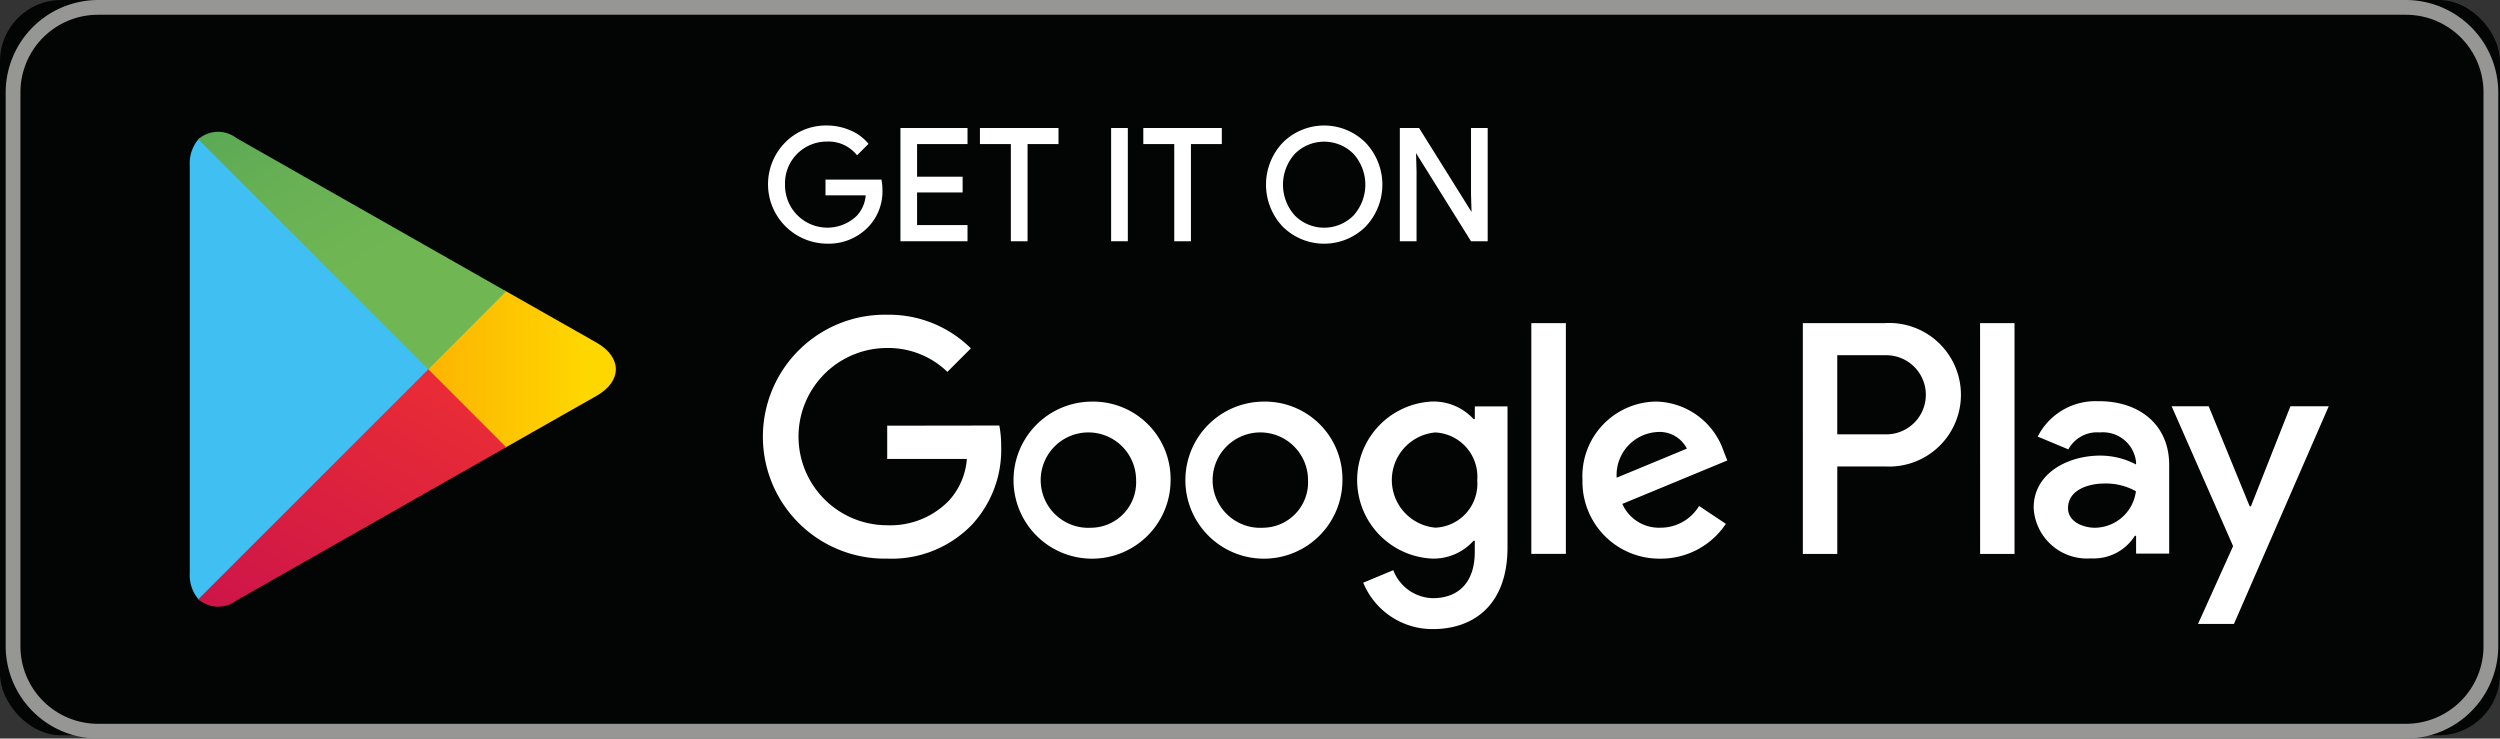 <svg xmlns="http://www.w3.org/2000/svg" xmlns:xlink="http://www.w3.org/1999/xlink" width="204" height="60.266" viewBox="0 0 204 60.266"><rect x="0" y="0" width="204" height="60.266" fill="#333333" stroke="none"/><defs><linearGradient id="a" x1="0.808" y1="0.5" x2="-1.573" y2="0.5" gradientUnits="objectBoundingBox"><stop offset="0" stop-color="gold"/><stop offset="0.075" stop-color="#fece00"/><stop offset="0.48" stop-color="#fca704"/><stop offset="0.803" stop-color="#fa8e07"/><stop offset="1" stop-color="#fa8608"/></linearGradient><linearGradient id="b" x1="0.862" y1="0.178" x2="-0.501" y2="1.948" gradientUnits="objectBoundingBox"><stop offset="0" stop-color="#e82b36"/><stop offset="1" stop-color="#b4005a"/></linearGradient><linearGradient id="c" x1="-0.507" y1="-0.956" x2="0.606" y2="0.489" gradientUnits="objectBoundingBox"><stop offset="0" stop-color="#2f8e5b"/><stop offset="0.39" stop-color="#4ea157"/><stop offset="0.768" stop-color="#67b054"/><stop offset="1" stop-color="#70b653"/></linearGradient></defs><g transform="translate(0.463)"><rect width="204" height="60" rx="5" transform="translate(-0.463)" fill="#030504"/><path d="M205.863,11.205a6.328,6.328,0,0,1,6.328,6.328v45.2a6.328,6.328,0,0,1-6.328,6.328H17.533a6.328,6.328,0,0,1-6.328-6.328v-45.2a6.328,6.328,0,0,1,6.328-6.328h188.33m0-1.205H17.533A7.556,7.556,0,0,0,10,17.533v45.2a7.556,7.556,0,0,0,7.533,7.533h188.33a7.556,7.556,0,0,0,7.533-7.533v-45.2A7.556,7.556,0,0,0,205.863,10Z" transform="translate(-10 -10)" fill="#969695"/><path d="M60.49,21.955a4.082,4.082,0,0,1-1.122,3.013,4.381,4.381,0,0,1-3.315,1.338,4.749,4.749,0,0,1-3.327-8.086,4.547,4.547,0,0,1,3.327-1.356,4.68,4.68,0,0,1,1.856.378,3.718,3.718,0,0,1,1.413,1.011l-.794.794a3.057,3.057,0,0,0-2.475-1.071,3.5,3.5,0,0,0-3.51,3.616,3.556,3.556,0,0,0,6.036,2.6,2.851,2.851,0,0,0,.753-1.832H56.047V21.277h4.381a3.853,3.853,0,0,1,.062.678Z" transform="translate(10.952 -6.523)" fill="#fff" stroke="#fff" stroke-miterlimit="10" stroke-width="0.2"/><path d="M63.8,18.11H59.684v2.863H63.4v1.085H59.684V24.92H63.8V26.04H58.528V17H63.8Z" transform="translate(14.586 -6.454)" fill="#fff" stroke="#fff" stroke-miterlimit="10" stroke-width="0.2"/><path d="M66.519,26.04H65.356V18.11H62.832V17h6.212v1.11H66.519Z" transform="translate(16.767 -6.454)" fill="#fff" stroke="#fff" stroke-miterlimit="10" stroke-width="0.2"/><path d="M69.938,26.04V17H71.1v9.04Z" transform="translate(20.367 -6.454)" fill="#fff" stroke="#fff" stroke-miterlimit="10" stroke-width="0.2"/><path d="M75.368,26.04H74.206V18.11H71.681V17h6.206v1.11H75.368Z" transform="translate(21.25 -6.454)" fill="#fff" stroke="#fff" stroke-miterlimit="10" stroke-width="0.2"/><path d="M86.286,24.942a4.7,4.7,0,0,1-6.629,0,4.885,4.885,0,0,1,0-6.7,4.68,4.68,0,0,1,6.629,0,4.869,4.869,0,0,1,0,6.7Zm-5.77-.753a3.477,3.477,0,0,0,4.912,0,3.851,3.851,0,0,0,0-5.189,3.477,3.477,0,0,0-4.912,0,3.856,3.856,0,0,0,0,5.189Z" transform="translate(24.616 -6.524)" fill="#fff" stroke="#fff" stroke-miterlimit="10" stroke-width="0.2"/><path d="M85.575,26.04V17H86.99l4.393,7.031h.05l-.05-1.742V17h1.16v9.04H91.338l-4.6-7.374h-.05l.05,1.743v5.63Z" transform="translate(28.289 -6.454)" fill="#fff" stroke="#fff" stroke-miterlimit="10" stroke-width="0.2"/><path d="M91.813,34.136a6.408,6.408,0,1,0,6.424,6.408,6.316,6.316,0,0,0-6.424-6.408Zm0,10.29a3.893,3.893,0,1,1,3.616-3.883,3.706,3.706,0,0,1-3.616,3.883ZM77.782,34.136a6.408,6.408,0,1,0,6.432,6.408,6.316,6.316,0,0,0-6.432-6.408Zm0,10.29A3.893,3.893,0,1,1,81.4,40.544a3.706,3.706,0,0,1-3.616,3.883ZM61.09,36.1v2.712h6.5a5.673,5.673,0,0,1-1.48,3.422,6.659,6.659,0,0,1-5.025,1.99,7.232,7.232,0,0,1,0-14.464A6.931,6.931,0,0,1,66,31.709l1.918-1.918a9.492,9.492,0,0,0-6.821-2.744,9.952,9.952,0,1,0,0,19.9,9.094,9.094,0,0,0,6.938-2.8,8.983,8.983,0,0,0,2.355-6.36,8.782,8.782,0,0,0-.151-1.7Zm68.263,2.109a5.956,5.956,0,0,0-5.486-4.077,6.088,6.088,0,0,0-6.043,6.409,6.271,6.271,0,0,0,6.36,6.408,6.373,6.373,0,0,0,5.34-2.84l-2.185-1.457a3.661,3.661,0,0,1-3.155,1.772,3.262,3.262,0,0,1-3.108-1.941l8.568-3.545Zm-8.739,2.136a3.515,3.515,0,0,1,3.349-3.729,2.478,2.478,0,0,1,2.379,1.356Zm-6.965,6.215h2.819V27.73h-2.819Zm-4.613-11h-.1a4.442,4.442,0,0,0-3.373-1.431,6.414,6.414,0,0,0,0,12.815,4.369,4.369,0,0,0,3.373-1.457h.1v.921c0,2.451-1.309,3.767-3.422,3.767a3.547,3.547,0,0,1-3.229-2.283l-2.451,1.02a6.106,6.106,0,0,0,5.68,3.786c3.3,0,6.093-1.942,6.093-6.674v-11.5h-2.667Zm-3.227,8.859a3.9,3.9,0,0,1,0-7.767,3.616,3.616,0,0,1,3.428,3.911,3.58,3.58,0,0,1-3.428,3.859ZM142.542,27.73h-6.736V46.563h2.81V39.427h3.926a5.858,5.858,0,1,0,0-11.7Zm.072,9.078h-4V30.35h4a3.228,3.228,0,1,1,0,6.457Zm17.375-2.7a5.281,5.281,0,0,0-5.017,2.882l2.5,1.043a2.664,2.664,0,0,1,2.569-1.382,2.712,2.712,0,0,1,2.956,2.424v.193a6.218,6.218,0,0,0-2.932-.726c-2.689,0-5.424,1.478-5.424,4.24a4.353,4.353,0,0,0,4.671,4.145,3.967,3.967,0,0,0,3.587-1.843h.1v1.454H165.7V39.31c0-3.343-2.492-5.208-5.715-5.208Zm-.339,10.322c-.922,0-2.206-.46-2.206-1.6,0-1.454,1.6-2.011,2.98-2.011a5.016,5.016,0,0,1,2.561.63,3.408,3.408,0,0,1-3.336,2.979Zm15.943-9.915-3.223,8.166h-.1l-3.345-8.166H165.9l5.016,11.413-2.863,6.349h2.932l7.734-17.762ZM150.271,46.563h2.808V27.73h-2.811Z" transform="translate(10.843 -1.364)" fill="#fff"/><path d="M20.671,17.583a3.013,3.013,0,0,0-.7,2.109v33.3a3.013,3.013,0,0,0,.7,2.109l.111.108L39.432,36.566v-.44L20.782,17.475Z" transform="translate(-4.949 -6.213)" fill="#40bff2"/><path d="M39.1,38.6l-6.216-6.219v-.44l6.219-6.218.14.08,7.37,4.184c2.109,1.2,2.109,3.152,0,4.348l-7.37,4.184Z" transform="translate(1.595 -2.032)" fill="url(#a)"/><path d="M45.555,36.358,39.2,30,20.435,48.762a2.45,2.45,0,0,0,3.128.092l22-12.5" transform="translate(-4.713 0.133)" fill="url(#b)"/><path d="M45.557,30.157l-22-12.5a2.45,2.45,0,0,0-3.128.092L39.2,36.515Z" transform="translate(-4.715 -6.382)" fill="url(#c)"/></g></svg>